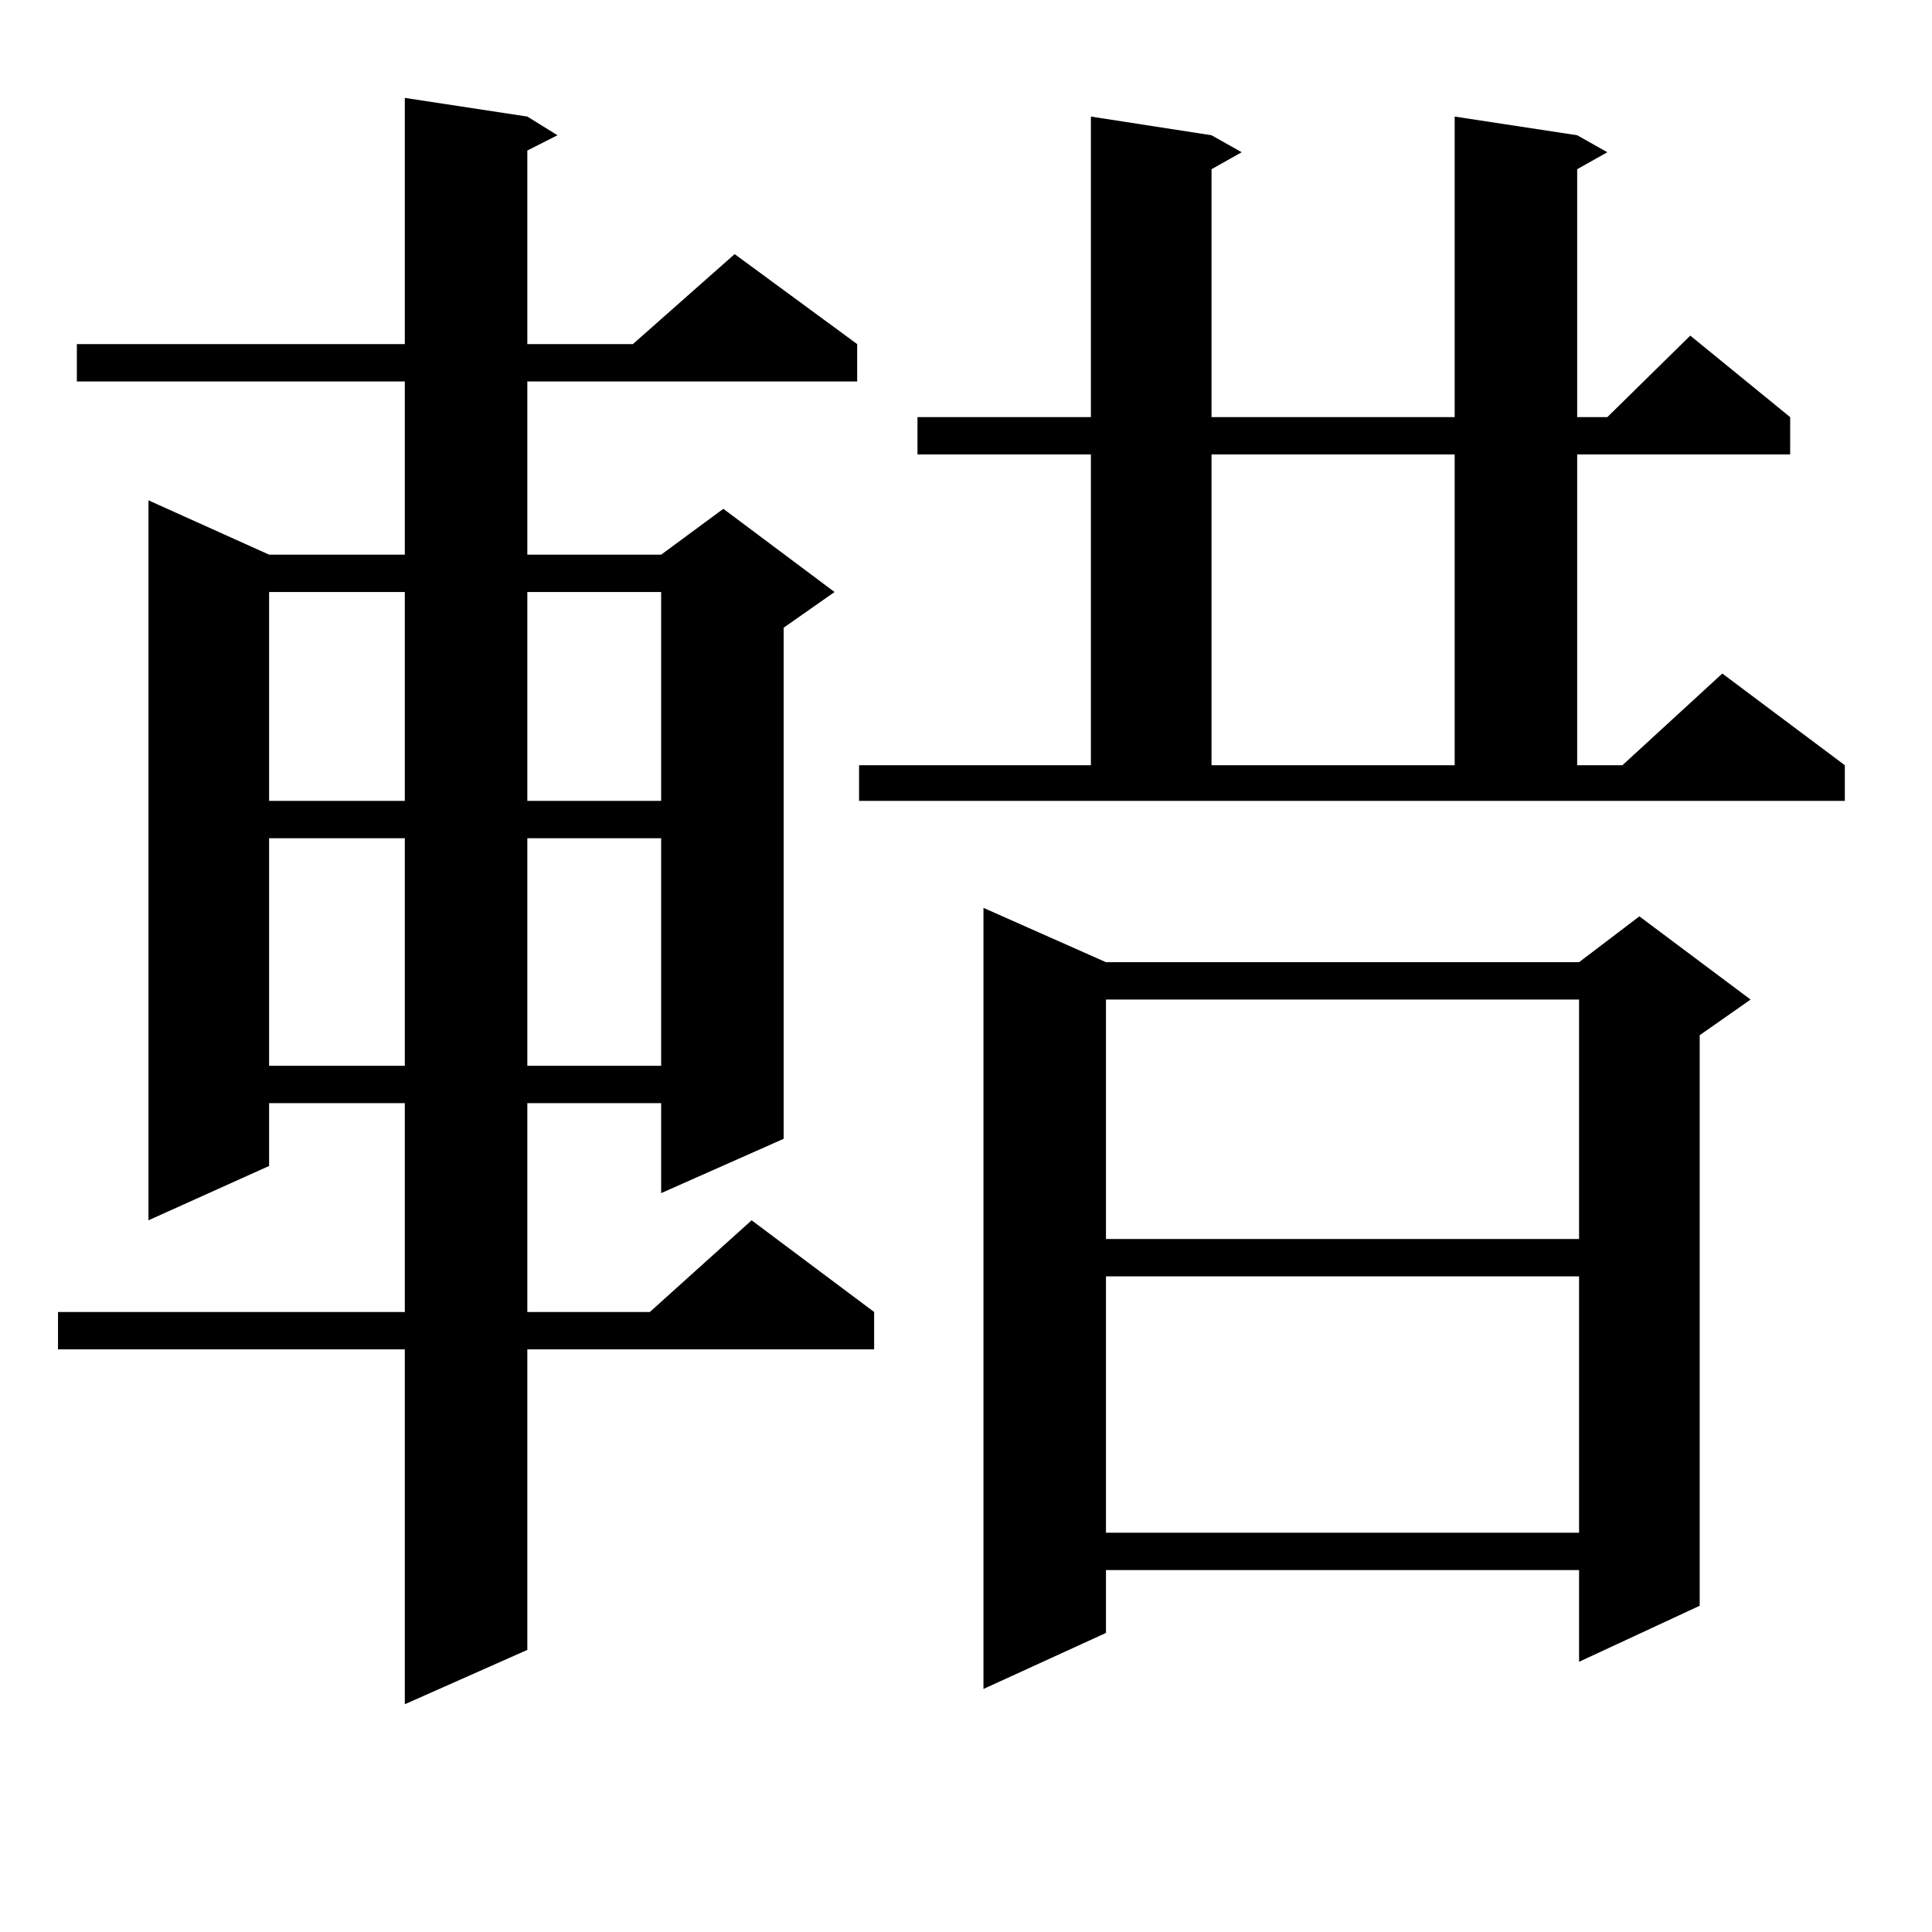 <?xml version="1.0" encoding="utf-8"?>
<!-- Generator: Adobe Illustrator 16.0.0, SVG Export Plug-In . SVG Version: 6.00 Build 0)  -->
<!DOCTYPE svg PUBLIC "-//W3C//DTD SVG 1.1//EN" "http://www.w3.org/Graphics/SVG/1.1/DTD/svg11.dtd">
<svg version="1.1" id="图层_1" xmlns="http://www.w3.org/2000/svg" xmlns:xlink="http://www.w3.org/1999/xlink" x="0px" y="0px"
	 width="1000px" height="1000px" viewBox="0 0 1000 1000" enable-background="new 0 0 1000 1000" xml:space="preserve">
<path d="M272.944,60.336l15.609,9.668l-15.609,7.91v100.195h54.633l52.682-46.582l63.413,46.582v19.336H272.944v89.648h69.267
	l32.194-23.73l57.56,43.066l-26.341,18.457v264.551l-63.413,28.125V570.98h-69.267v108.105h63.413l52.682-47.461l63.413,47.461
	v19.336H272.944v155.566l-63.413,28.125V698.422H30.023v-19.336h179.508V570.98h-70.242v32.52l-62.438,28.125V258.969l62.438,28.125
	h70.242v-89.648H39.779v-19.336h169.752V50.668L272.944,60.336z M139.289,306.429v108.105h70.242V306.429H139.289z M139.289,433.871
	v117.773h70.242V433.871H139.289z M272.944,306.429v108.105h69.267V306.429H272.944z M272.944,433.871v117.773h69.267V433.871
	H272.944z M444.647,396.078h119.997v-160.84h-89.754v-19.336h89.754V60.336l62.438,9.668l15.609,8.789l-15.609,8.789v128.32h125.851
	V60.336l63.413,9.668l15.609,8.789l-15.609,8.789v128.32h15.609l42.926-42.188l51.706,42.188v19.336H816.346v160.84h23.414
	l51.706-47.461l63.413,47.461v18.457H444.647V396.078z M572.449,498.031h244.872l31.219-23.73l57.56,43.066l-26.341,18.457v295.313
	l-62.438,29.004v-47.461H572.449v32.52l-63.413,29.004V469.906L572.449,498.031z M572.449,517.367v123.926h244.872V517.367H572.449z
	 M572.449,660.629v132.715h244.872V660.629H572.449z M627.082,235.238v160.84h125.851v-160.84H627.082z"/>
</svg>
